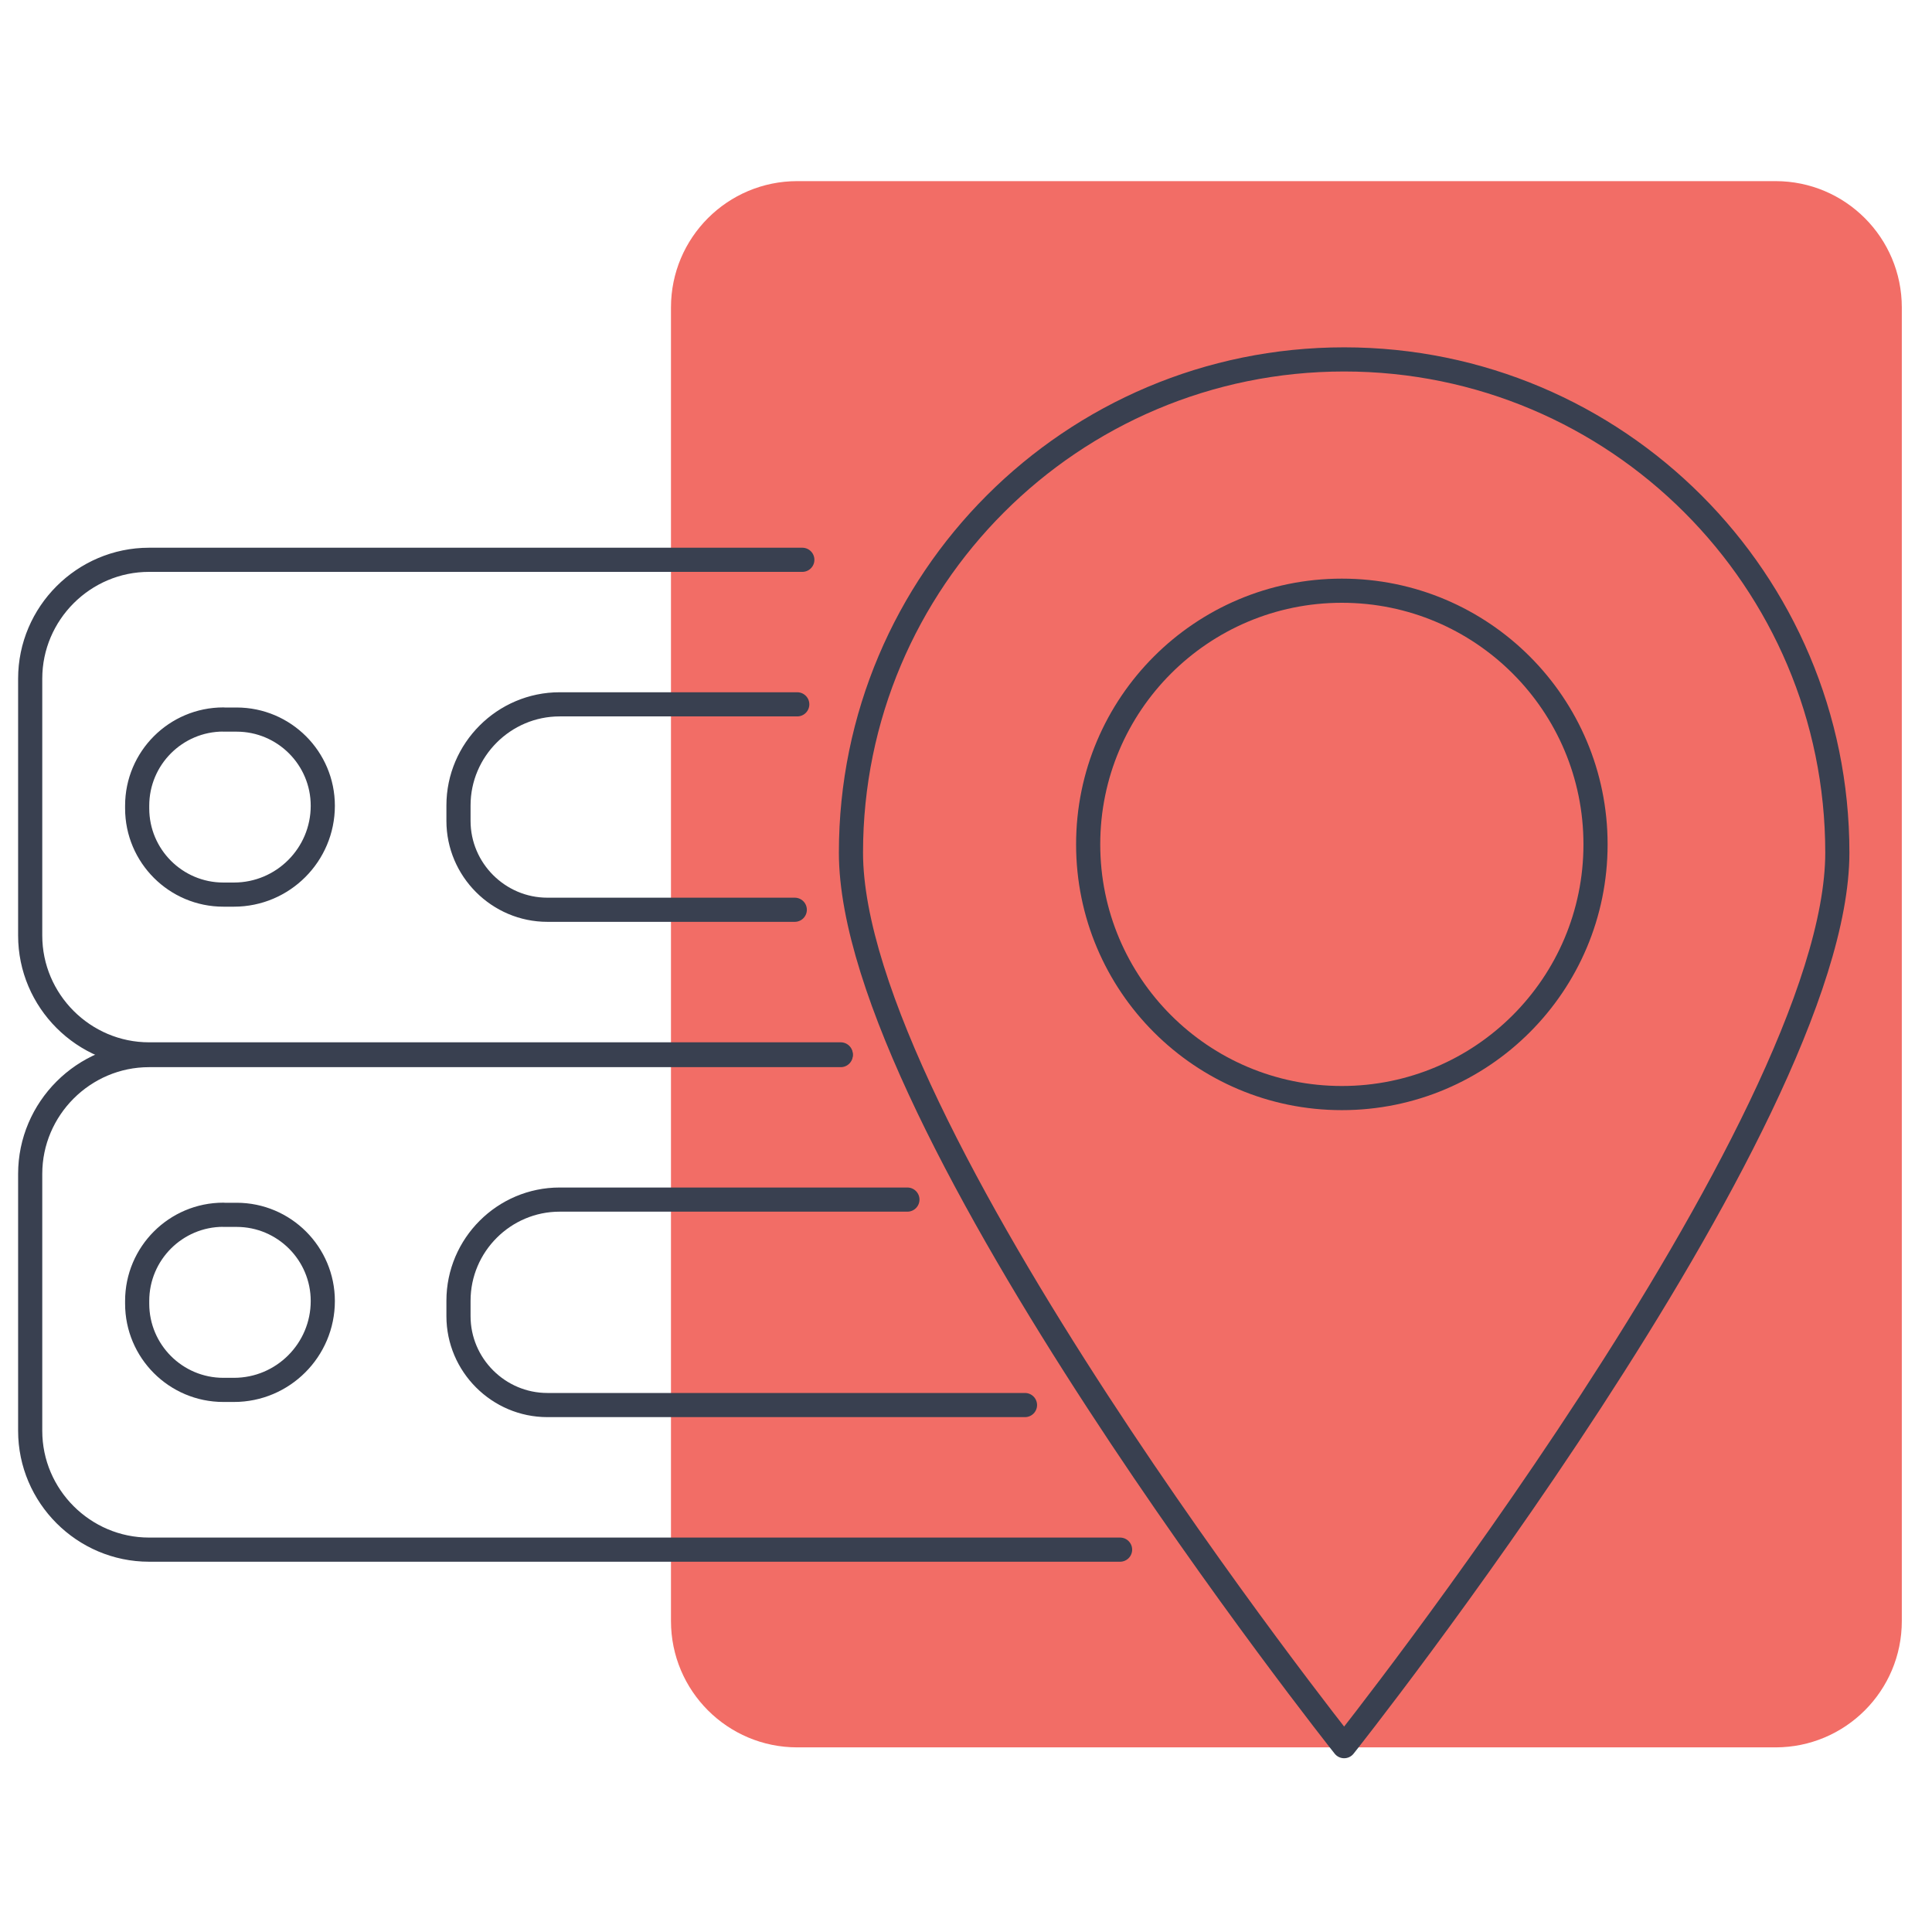 <?xml version="1.0" encoding="UTF-8"?> <svg xmlns="http://www.w3.org/2000/svg" width="64" height="64" viewBox="0 0 64 64" fill="none"><path d="M58.816 6H26.41C24.1 6 22.227 7.873 22.227 10.184V53.7C22.227 56.011 24.1 57.884 26.41 57.884H58.816C61.127 57.884 63 56.011 63 53.7V10.184C63 7.873 61.127 6 58.816 6Z" fill="#F26D66"></path><path d="M60.864 28.244C60.864 37.267 44.526 57.844 44.526 57.844C44.526 57.844 28.189 37.267 28.189 28.244C28.189 19.22 35.503 11.906 44.526 11.906C53.55 11.906 60.864 19.22 60.864 28.244Z" stroke="#394050" stroke-width="0.8" stroke-linecap="round" stroke-linejoin="round"></path><path d="M44.451 36.375C49.092 36.375 52.854 32.613 52.854 27.971C52.854 23.33 49.092 19.568 44.451 19.568C39.81 19.568 36.047 23.33 36.047 27.971C36.047 32.613 39.81 36.375 44.451 36.375Z" stroke="#394050" stroke-width="0.8" stroke-linecap="round" stroke-linejoin="round"></path><path d="M37.104 51.334H4.938C2.772 51.334 1 49.562 1 47.397V38.888C1 36.723 2.772 34.951 4.938 34.951H27.851" stroke="#394050" stroke-width="0.8" stroke-linecap="round" stroke-linejoin="round"></path><path d="M7.399 40.243H7.838C9.413 40.243 10.693 41.523 10.693 43.098C10.693 44.722 9.374 46.042 7.75 46.042H7.399C5.824 46.042 4.544 44.762 4.544 43.187V43.095C4.544 41.52 5.824 40.24 7.399 40.24V40.243Z" stroke="#394050" stroke-width="0.8" stroke-linecap="round" stroke-linejoin="round"></path><path d="M33.954 46.544H18.132C16.514 46.544 15.188 45.218 15.188 43.6V43.089C15.188 41.244 16.695 39.738 18.539 39.738H30.059" stroke="#394050" stroke-width="0.8" stroke-linecap="round" stroke-linejoin="round"></path><path d="M27.851 34.928H4.938C2.772 34.928 1 33.156 1 30.99V22.482C1 20.316 2.772 18.544 4.938 18.544H26.578" stroke="#394050" stroke-width="0.8" stroke-linecap="round" stroke-linejoin="round"></path><path d="M7.399 23.837H7.838C9.413 23.837 10.693 25.117 10.693 26.692C10.693 28.316 9.374 29.635 7.75 29.635H7.399C5.824 29.635 4.544 28.355 4.544 26.78V26.689C4.544 25.114 5.824 23.834 7.399 23.834V23.837Z" stroke="#394050" stroke-width="0.8" stroke-linecap="round" stroke-linejoin="round"></path><path d="M26.328 30.137H18.132C16.514 30.137 15.188 28.811 15.188 27.194V26.682C15.188 24.838 16.695 23.332 18.539 23.332H26.41" stroke="#394050" stroke-width="0.8" stroke-linecap="round" stroke-linejoin="round"></path></svg> 